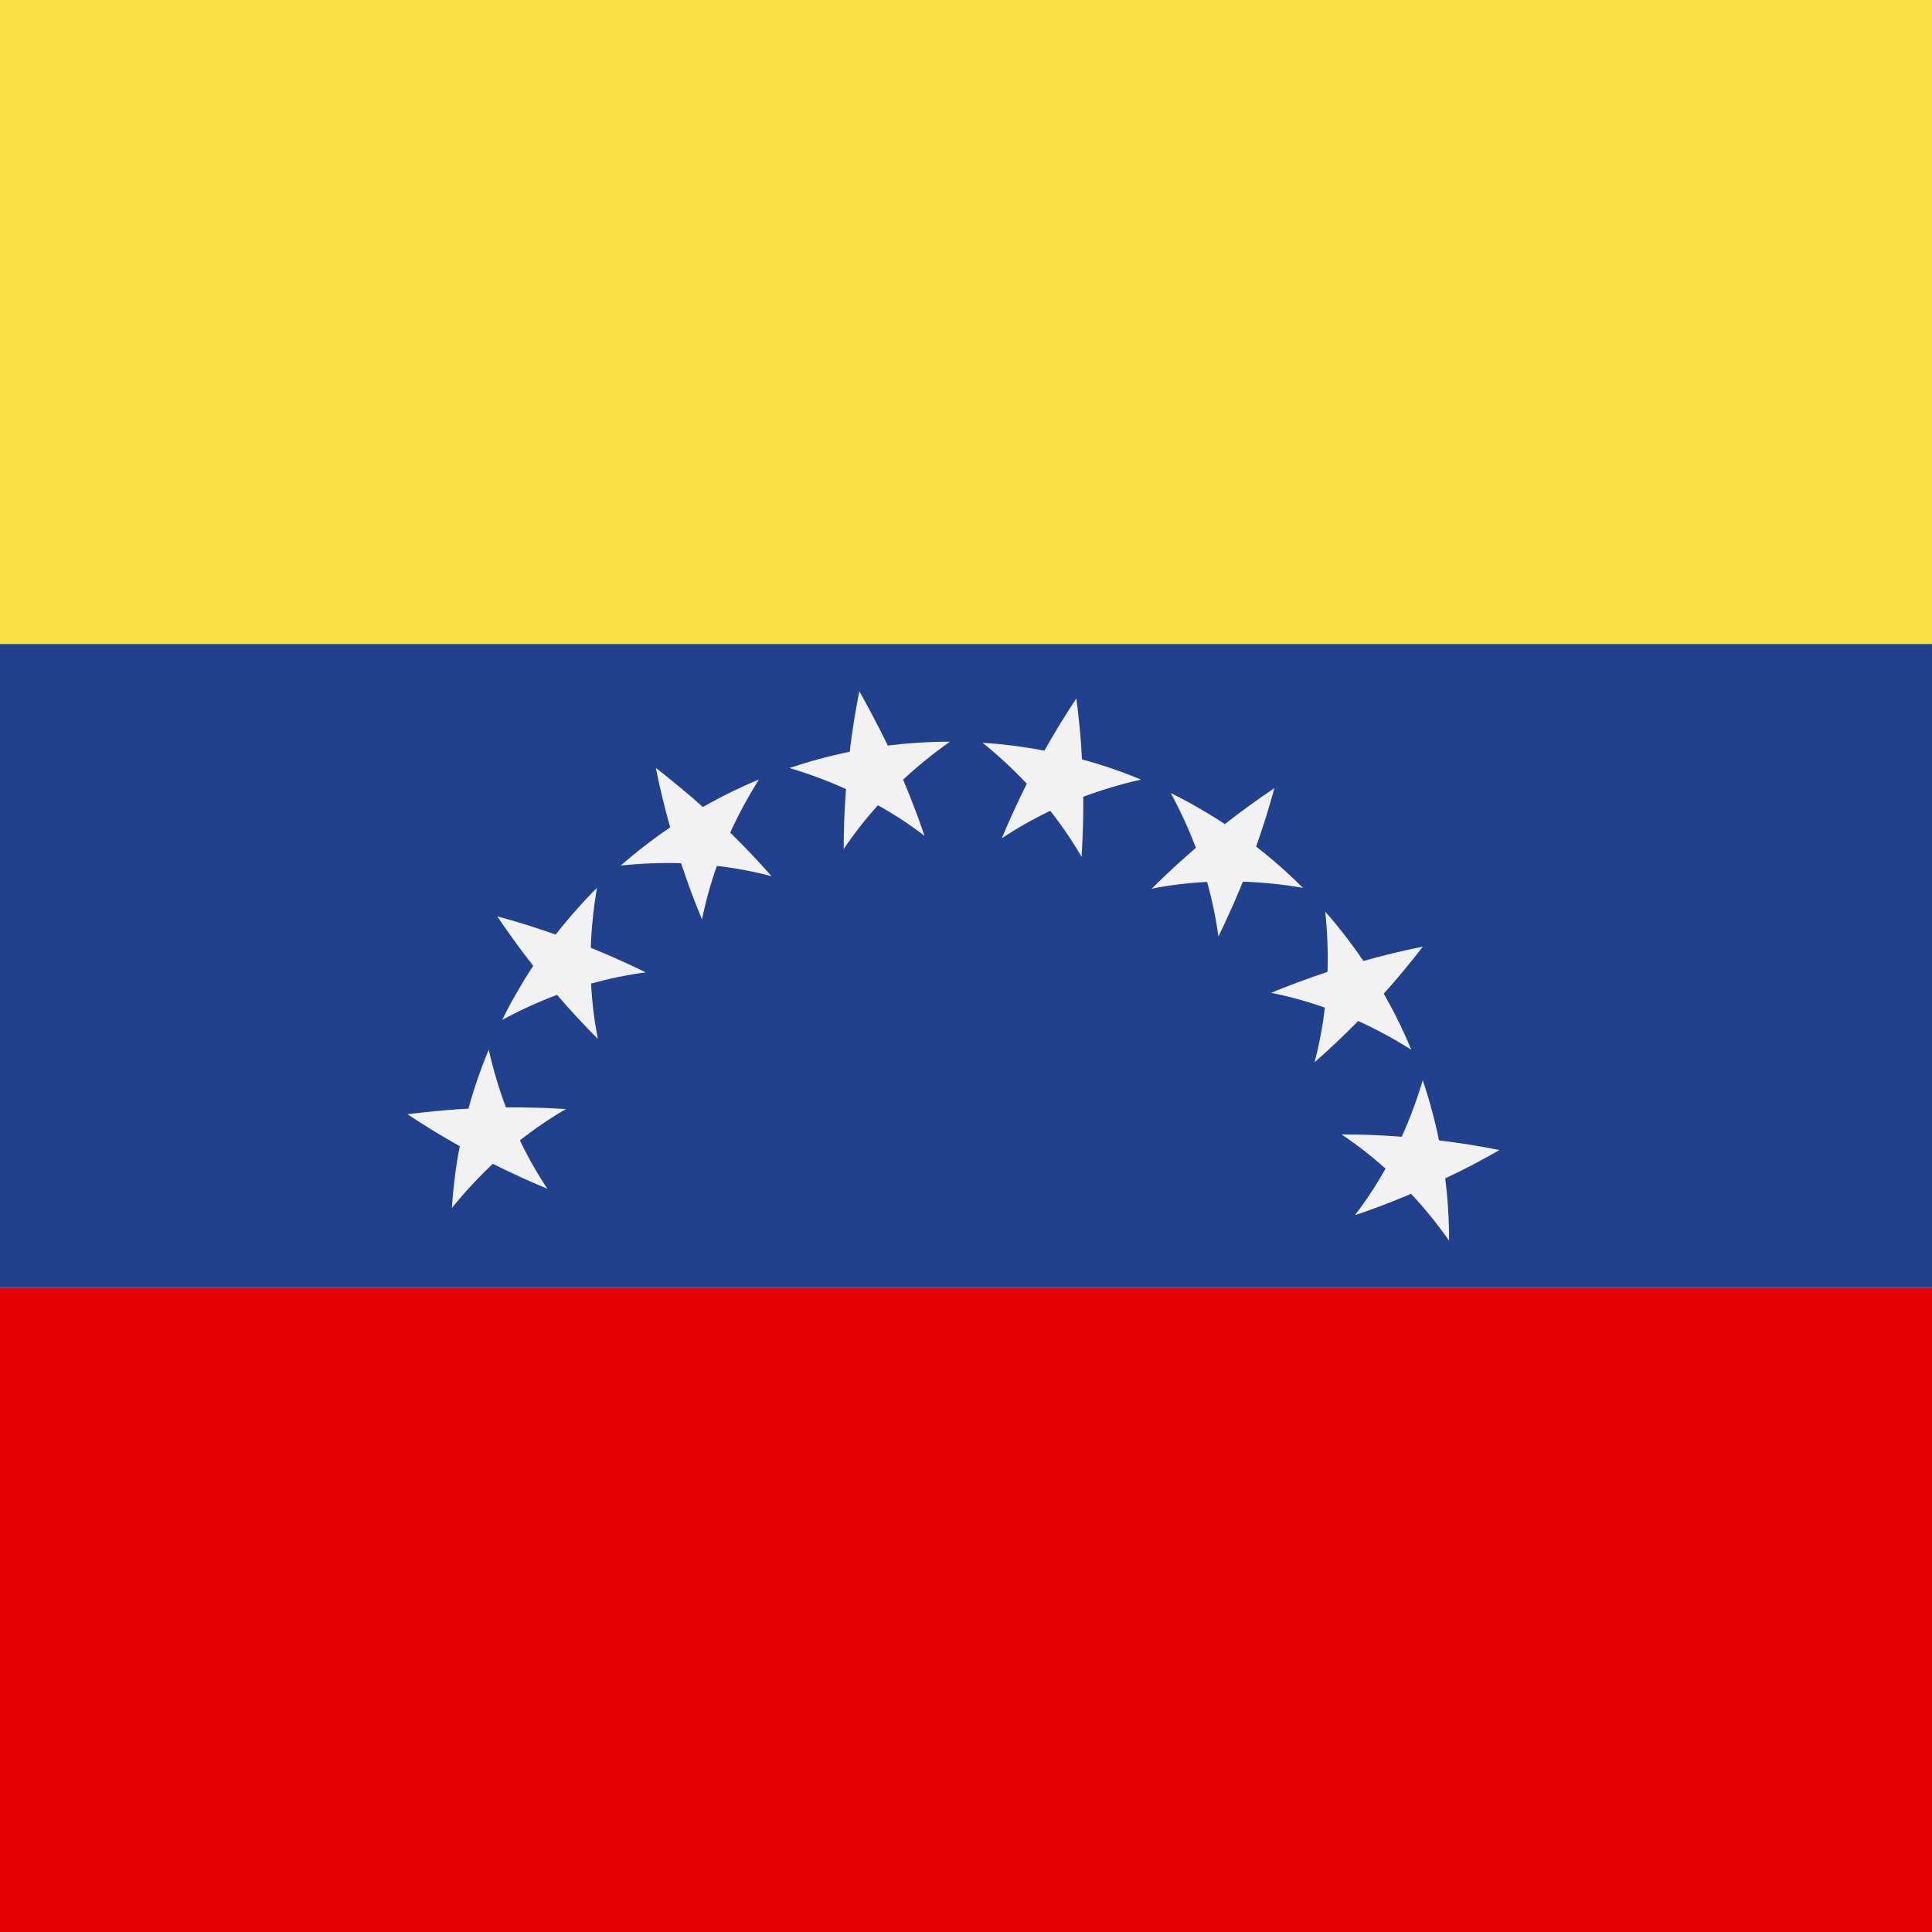 <svg xmlns="http://www.w3.org/2000/svg" xmlns:xlink="http://www.w3.org/1999/xlink" width="120" zoomAndPan="magnify" viewBox="0 0 90 90" height="120" preserveAspectRatio="xMidYMid meet" version="1.0"><rect x="-9" width="108" fill="#ffffff" y="-9" height="108" fill-opacity="1"/><rect x="-9" width="108" fill="#ffffff" y="-9" height="108" fill-opacity="1"/><rect x="-9" width="108" fill="#ffffff" y="-9" height="108" fill-opacity="1"/><path fill="#fae045" d="M 109.547 30 L -19.352 30 L -19.352 0 L 109.547 0 L 109.547 30 " fill-opacity="1" fill-rule="nonzero"/><path fill="#21418e" d="M 109.547 60 L -19.352 60 L -19.352 30 L 109.547 30 L 109.547 60 " fill-opacity="1" fill-rule="nonzero"/><path fill="#e40001" d="M 109.547 90 L -19.352 90 L -19.352 60 L 109.547 60 L 109.547 90 " fill-opacity="1" fill-rule="nonzero"/><path fill="#f2f2f2" d="M 18.98 51.906 C 19.457 51.844 19.934 51.793 20.402 51.75 L 20.758 51.719 L 21.113 51.691 C 21.352 51.672 21.586 51.656 21.824 51.645 C 22.074 50.711 22.395 49.793 22.766 48.898 C 22.977 49.832 23.246 50.73 23.566 51.586 C 23.801 51.586 24.035 51.586 24.27 51.586 C 24.504 51.59 24.738 51.594 24.973 51.602 C 25.203 51.605 25.438 51.617 25.668 51.625 C 25.902 51.637 26.133 51.648 26.363 51.664 C 25.633 52.086 24.918 52.574 24.219 53.121 C 24.602 53.922 25.031 54.676 25.5 55.379 C 24.648 55.023 23.793 54.633 22.957 54.215 C 22.293 54.84 21.652 55.527 21.051 56.273 C 21.078 55.789 21.129 55.309 21.188 54.828 C 21.25 54.348 21.32 53.867 21.418 53.395 C 21.004 53.16 20.594 52.922 20.188 52.676 C 19.785 52.426 19.383 52.172 18.98 51.906 " fill-opacity="1" fill-rule="nonzero"/><path fill="#f2f2f2" d="M 23.164 42.688 C 23.629 42.812 24.086 42.945 24.539 43.086 C 24.992 43.23 25.441 43.379 25.887 43.535 C 25.961 43.438 26.039 43.344 26.113 43.25 C 26.188 43.156 26.266 43.062 26.344 42.969 L 26.578 42.691 C 26.617 42.645 26.652 42.598 26.695 42.555 L 26.816 42.418 C 26.895 42.328 26.977 42.234 27.059 42.145 L 27.305 41.879 L 27.43 41.746 L 27.555 41.617 L 27.809 41.359 C 27.648 42.305 27.551 43.238 27.52 44.152 L 27.844 44.285 L 28.168 44.422 C 28.387 44.512 28.602 44.605 28.812 44.703 C 29.027 44.797 29.238 44.895 29.445 44.992 C 29.656 45.09 29.867 45.191 30.078 45.297 C 29.238 45.406 28.391 45.582 27.535 45.82 C 27.578 46.707 27.688 47.566 27.848 48.395 C 27.523 48.066 27.199 47.73 26.883 47.391 L 26.645 47.133 L 26.41 46.871 C 26.254 46.695 26.102 46.52 25.949 46.344 C 25.094 46.664 24.238 47.055 23.395 47.512 C 23.449 47.402 23.5 47.293 23.555 47.188 L 23.727 46.863 L 23.809 46.703 L 23.898 46.547 L 24.078 46.23 L 24.262 45.918 L 24.355 45.762 C 24.383 45.707 24.418 45.656 24.449 45.605 L 24.641 45.297 C 24.707 45.195 24.773 45.094 24.84 44.992 C 24.695 44.809 24.551 44.621 24.406 44.43 C 24.266 44.242 24.125 44.051 23.984 43.859 C 23.844 43.668 23.707 43.473 23.57 43.277 L 23.367 42.984 L 23.164 42.688 " fill-opacity="1" fill-rule="nonzero"/><path fill="#f2f2f2" d="M 30.551 35.773 C 30.738 35.918 30.926 36.066 31.113 36.215 C 31.297 36.363 31.484 36.516 31.664 36.668 C 31.848 36.82 32.031 36.973 32.211 37.125 C 32.391 37.281 32.566 37.434 32.742 37.594 C 32.953 37.477 33.164 37.355 33.379 37.246 C 33.488 37.188 33.594 37.129 33.703 37.074 L 34.027 36.914 C 34.082 36.887 34.137 36.859 34.191 36.832 L 34.355 36.758 L 34.684 36.602 L 35.016 36.457 L 35.184 36.387 C 35.238 36.359 35.297 36.34 35.352 36.316 C 34.84 37.129 34.395 37.953 34.016 38.785 C 34.352 39.117 34.68 39.449 35 39.785 C 35.32 40.125 35.637 40.473 35.941 40.816 C 35.125 40.602 34.273 40.438 33.395 40.336 C 33.098 41.172 32.867 42.008 32.703 42.836 C 32.613 42.621 32.527 42.406 32.441 42.188 C 32.355 41.973 32.273 41.754 32.191 41.535 C 32.031 41.102 31.875 40.66 31.727 40.211 C 30.812 40.184 29.875 40.219 28.922 40.32 C 28.965 40.277 29.012 40.238 29.059 40.199 L 29.195 40.082 L 29.473 39.848 L 29.754 39.621 L 30.043 39.395 L 30.328 39.176 L 30.625 38.961 L 30.77 38.852 C 30.82 38.816 30.871 38.785 30.918 38.75 L 31.219 38.543 C 30.965 37.637 30.738 36.707 30.551 35.773 " fill-opacity="1" fill-rule="nonzero"/><path fill="#f2f2f2" d="M 40.031 32.207 C 40.148 32.414 40.266 32.621 40.379 32.832 C 40.492 33.039 40.605 33.25 40.715 33.461 C 40.828 33.672 40.934 33.883 41.043 34.094 C 41.148 34.305 41.25 34.516 41.355 34.73 C 42.316 34.613 43.285 34.551 44.25 34.551 C 43.469 35.105 42.738 35.695 42.07 36.32 C 42.254 36.754 42.43 37.188 42.594 37.625 L 42.719 37.949 L 42.836 38.277 C 42.918 38.496 42.992 38.719 43.066 38.938 C 42.398 38.422 41.672 37.945 40.898 37.512 C 40.305 38.168 39.773 38.852 39.301 39.555 C 39.305 39.09 39.312 38.621 39.328 38.16 C 39.348 37.691 39.375 37.223 39.41 36.758 C 38.574 36.379 37.695 36.051 36.773 35.777 C 37.695 35.469 38.633 35.215 39.582 35.02 C 39.637 34.555 39.703 34.086 39.777 33.613 L 39.836 33.262 L 39.898 32.91 C 39.938 32.676 39.984 32.441 40.031 32.207 " fill-opacity="1" fill-rule="nonzero"/><path fill="#f2f2f2" d="M 50.141 32.535 C 50.203 33.012 50.254 33.484 50.301 33.957 L 50.332 34.312 L 50.359 34.668 C 50.375 34.902 50.391 35.141 50.402 35.375 C 51.34 35.629 52.258 35.945 53.152 36.316 C 52.215 36.527 51.316 36.797 50.461 37.117 C 50.461 37.352 50.465 37.586 50.461 37.82 C 50.461 38.055 50.453 38.289 50.449 38.52 C 50.441 38.754 50.434 38.988 50.422 39.219 C 50.41 39.449 50.398 39.684 50.383 39.914 C 49.961 39.184 49.473 38.469 48.926 37.77 C 48.125 38.152 47.371 38.582 46.668 39.051 C 47.023 38.199 47.414 37.344 47.832 36.508 C 47.207 35.844 46.52 35.203 45.773 34.602 C 46.254 34.629 46.738 34.68 47.219 34.738 C 47.699 34.805 48.18 34.875 48.652 34.969 C 48.887 34.555 49.125 34.145 49.371 33.742 C 49.621 33.336 49.875 32.934 50.141 32.535 " fill-opacity="1" fill-rule="nonzero"/><path fill="#f2f2f2" d="M 59.367 36.715 C 59.238 37.18 59.105 37.637 58.965 38.09 C 58.824 38.543 58.672 38.992 58.516 39.438 C 58.613 39.512 58.707 39.586 58.801 39.664 C 58.895 39.738 58.992 39.812 59.082 39.891 L 59.359 40.125 C 59.406 40.164 59.453 40.203 59.5 40.246 L 59.637 40.363 C 59.727 40.445 59.816 40.523 59.906 40.605 L 60.172 40.855 L 60.305 40.977 L 60.434 41.105 L 60.695 41.359 C 59.75 41.195 58.812 41.102 57.898 41.07 L 57.766 41.395 L 57.629 41.719 C 57.539 41.934 57.445 42.148 57.348 42.359 C 57.254 42.574 57.156 42.785 57.059 42.996 C 56.961 43.207 56.859 43.418 56.758 43.625 C 56.645 42.789 56.469 41.938 56.23 41.082 C 55.344 41.129 54.48 41.234 53.652 41.398 C 53.98 41.07 54.316 40.75 54.66 40.43 L 54.918 40.195 L 55.18 39.961 C 55.352 39.805 55.531 39.652 55.707 39.496 C 55.387 38.641 54.996 37.789 54.539 36.945 C 54.648 37 54.754 37.051 54.863 37.105 L 55.184 37.277 L 55.348 37.359 L 55.504 37.449 L 55.82 37.629 L 56.133 37.812 L 56.289 37.902 C 56.344 37.934 56.395 37.969 56.445 38 L 56.754 38.191 C 56.855 38.258 56.957 38.324 57.059 38.391 C 57.242 38.246 57.43 38.102 57.621 37.957 C 57.809 37.816 58 37.676 58.191 37.535 C 58.387 37.395 58.578 37.258 58.773 37.121 L 59.367 36.715 " fill-opacity="1" fill-rule="nonzero"/><path fill="#f2f2f2" d="M 66.281 44.098 C 66.137 44.285 65.988 44.473 65.84 44.66 C 65.691 44.844 65.539 45.031 65.387 45.215 C 65.234 45.395 65.082 45.578 64.93 45.758 C 64.773 45.938 64.621 46.113 64.461 46.289 C 64.578 46.5 64.699 46.711 64.812 46.926 C 64.867 47.035 64.926 47.141 64.98 47.246 L 65.141 47.574 C 65.168 47.629 65.195 47.68 65.223 47.734 L 65.297 47.898 L 65.453 48.23 L 65.598 48.562 L 65.672 48.73 C 65.695 48.785 65.715 48.84 65.738 48.898 C 64.93 48.387 64.102 47.941 63.27 47.562 C 62.938 47.898 62.605 48.227 62.266 48.547 C 61.93 48.867 61.582 49.18 61.234 49.488 C 61.453 48.672 61.613 47.82 61.719 46.941 C 60.883 46.645 60.043 46.414 59.215 46.25 C 59.43 46.16 59.645 46.074 59.863 45.988 C 60.078 45.902 60.297 45.82 60.516 45.738 C 60.953 45.578 61.395 45.422 61.84 45.273 C 61.871 44.359 61.836 43.422 61.734 42.469 C 61.773 42.516 61.816 42.559 61.855 42.605 L 61.973 42.742 L 62.207 43.02 L 62.434 43.305 L 62.547 43.445 L 62.66 43.59 L 62.879 43.879 L 63.094 44.172 L 63.199 44.316 C 63.234 44.367 63.27 44.418 63.305 44.465 L 63.512 44.766 C 64.418 44.512 65.348 44.285 66.281 44.098 " fill-opacity="1" fill-rule="nonzero"/><path fill="#f2f2f2" d="M 69.852 53.574 C 69.641 53.691 69.434 53.809 69.227 53.922 C 69.016 54.035 68.805 54.148 68.598 54.262 C 68.387 54.371 68.172 54.477 67.961 54.586 C 67.75 54.691 67.539 54.793 67.324 54.895 C 67.445 55.855 67.504 56.824 67.504 57.793 C 66.953 57.012 66.359 56.281 65.734 55.613 C 65.301 55.797 64.867 55.969 64.434 56.137 L 63.777 56.379 C 63.555 56.457 63.336 56.535 63.117 56.609 C 63.629 55.938 64.109 55.215 64.543 54.441 C 63.883 53.848 63.199 53.316 62.5 52.848 C 62.965 52.848 63.434 52.855 63.895 52.871 C 64.359 52.891 64.828 52.918 65.297 52.953 C 65.676 52.121 66.004 51.238 66.277 50.32 C 66.586 51.238 66.84 52.176 67.035 53.125 C 67.504 53.18 67.973 53.246 68.441 53.32 L 68.797 53.379 L 69.148 53.441 C 69.383 53.484 69.617 53.527 69.852 53.574 " fill-opacity="1" fill-rule="nonzero"/></svg>